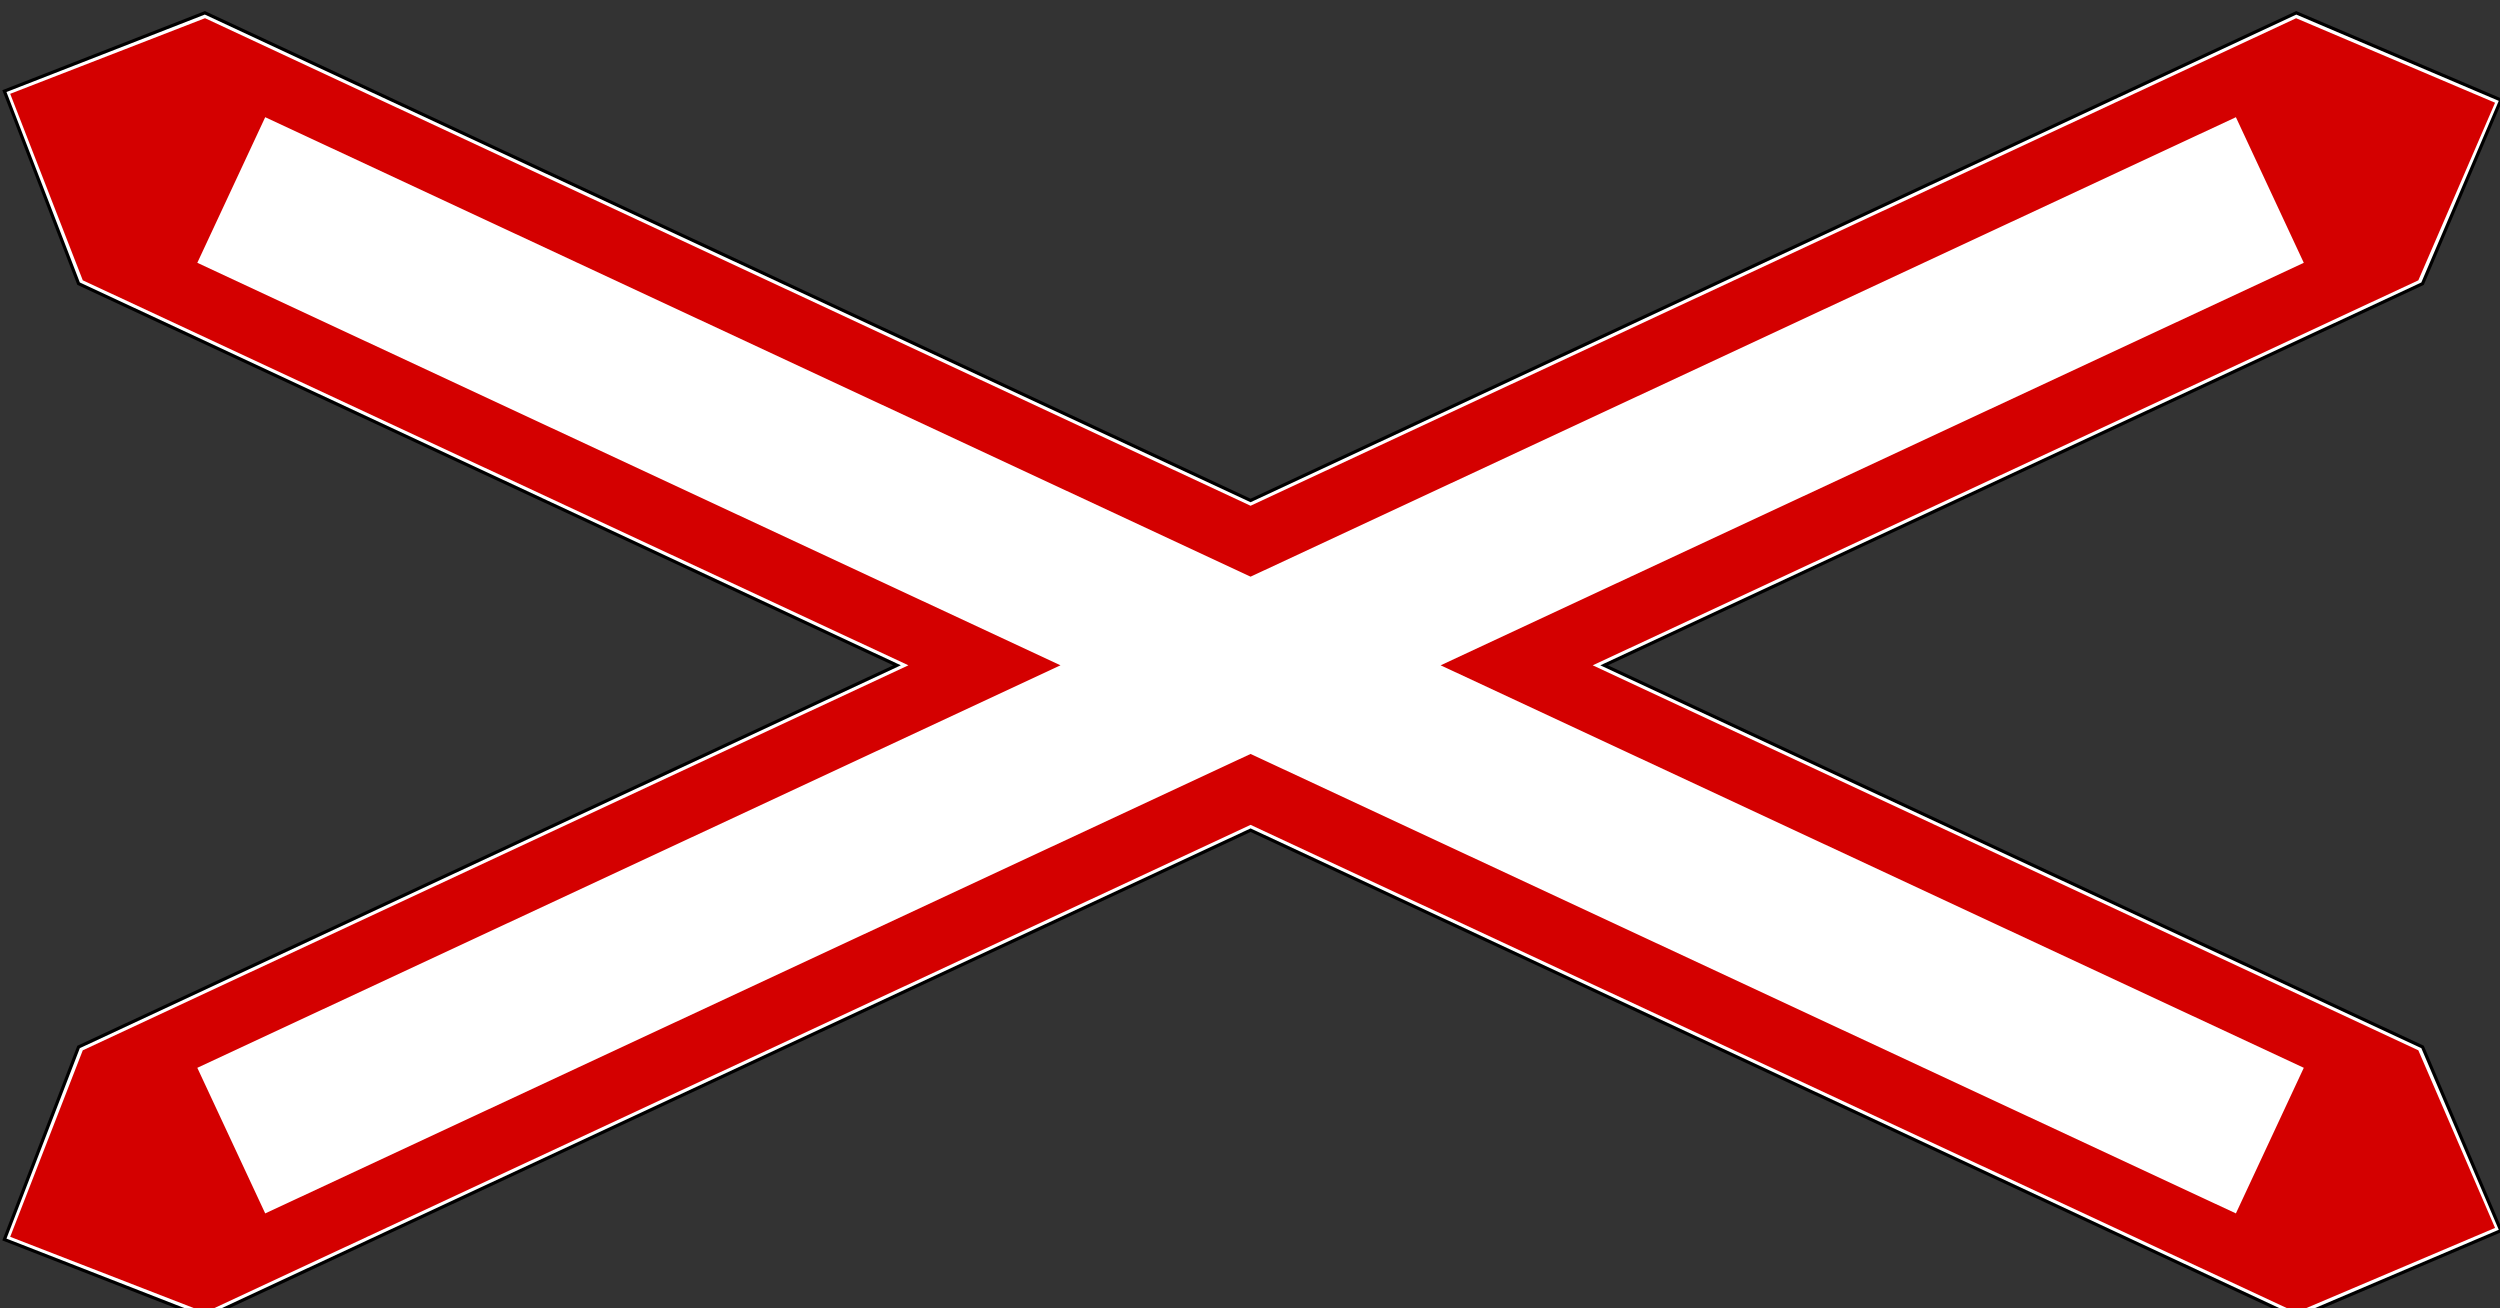 <?xml version="1.0" encoding="UTF-8" standalone="no"?>
<!-- Created with Inkscape (http://www.inkscape.org/) -->

<svg
   width="429.811mm"
   height="224.896mm"
   viewBox="0 0 429.811 224.896"
   version="1.1"
   id="svg49270"
   inkscape:version="1.2.1 (9c6d41e410, 2022-07-14)"
   sodipodi:docname="Segnale stradale italiano 1959 - croce di Sant'Andrea (fig 10a).svg"
   xmlns:inkscape="http://www.inkscape.org/namespaces/inkscape"
   xmlns:sodipodi="http://sodipodi.sourceforge.net/DTD/sodipodi-0.dtd"
   xmlns="http://www.w3.org/2000/svg"
   xmlns:svg="http://www.w3.org/2000/svg">
  <rect x="0" y="0" width="429.811" height="224.896" fill="#333333" stroke="none"/>
  <sodipodi:namedview
     id="namedview49272"
     pagecolor="#ffffff"
     bordercolor="#000000"
     borderopacity="0.25"
     inkscape:showpageshadow="2"
     inkscape:pageopacity="0.0"
     inkscape:pagecheckerboard="0"
     inkscape:deskcolor="#d1d1d1"
     inkscape:document-units="mm"
     showgrid="false"
     inkscape:zoom="0.18485199"
     inkscape:cx="749.24808"
     inkscape:cy="186.6358"
     inkscape:window-width="1920"
     inkscape:window-height="991"
     inkscape:window-x="-9"
     inkscape:window-y="-9"
     inkscape:window-maximized="1"
     inkscape:current-layer="layer1" />
  <defs
     id="defs49267" />
  <g
     inkscape:label="Livello 1"
     inkscape:groupmode="layer"
     id="layer1"
     transform="translate(92.115,28.773)">
    <g
       id="g44760"
       transform="matrix(1.044,0,0,1.044,-1513.93,-6870.407)">
      <path
         id="rect40753-4-8-2"
         style="fill:#ffffff;fill-opacity:1;stroke:#000000;stroke-width:0.529;stroke-dasharray:none;stroke-opacity:1;paint-order:fill markers stroke"
         d="m 1395.628,6555.4 -33.015,12.891 12.217,31.711 134.781,62.849 -134.781,62.849 -12.217,31.711 33.015,12.891 172.206,-80.301 172.202,80.299 33.698,-14.355 -12.9,-30.246 -134.777,-62.847 134.777,-62.848 12.9,-30.246 -33.698,-14.356 -172.202,80.299 z" />
      <path
         id="rect40753-4-0-7"
         style="fill:#d40000;stroke-width:1.636;paint-order:fill markers stroke"
         d="m 1395.652,6556.287 -32.081,12.451 11.953,30.712 135.964,63.401 -135.964,63.401 -11.953,30.712 32.08,12.451 172.182,-80.29 172.177,80.288 32.763,-13.915 -12.636,-29.247 -135.959,-63.399 135.96,-63.399 12.636,-29.247 -32.763,-13.915 -172.178,80.288 z" />
      <path
         id="rect40753-1"
         style="fill:#ffffff;fill-opacity:1;stroke:none;stroke-width:1.106;stroke-dasharray:none;stroke-opacity:1;paint-order:fill markers stroke"
         d="m -1503.82,6550.806 -20.269,17.007 100.815,120.147 -156.84,-2e-4 v 26.458 l 179.041,-3e-4 115.083,137.151 20.268,-17.007 -100.813,-120.144 156.837,-2e-4 v -26.458 l -179.037,2e-4 z"
         transform="rotate(-25)" />
    </g>
  </g>
</svg>
